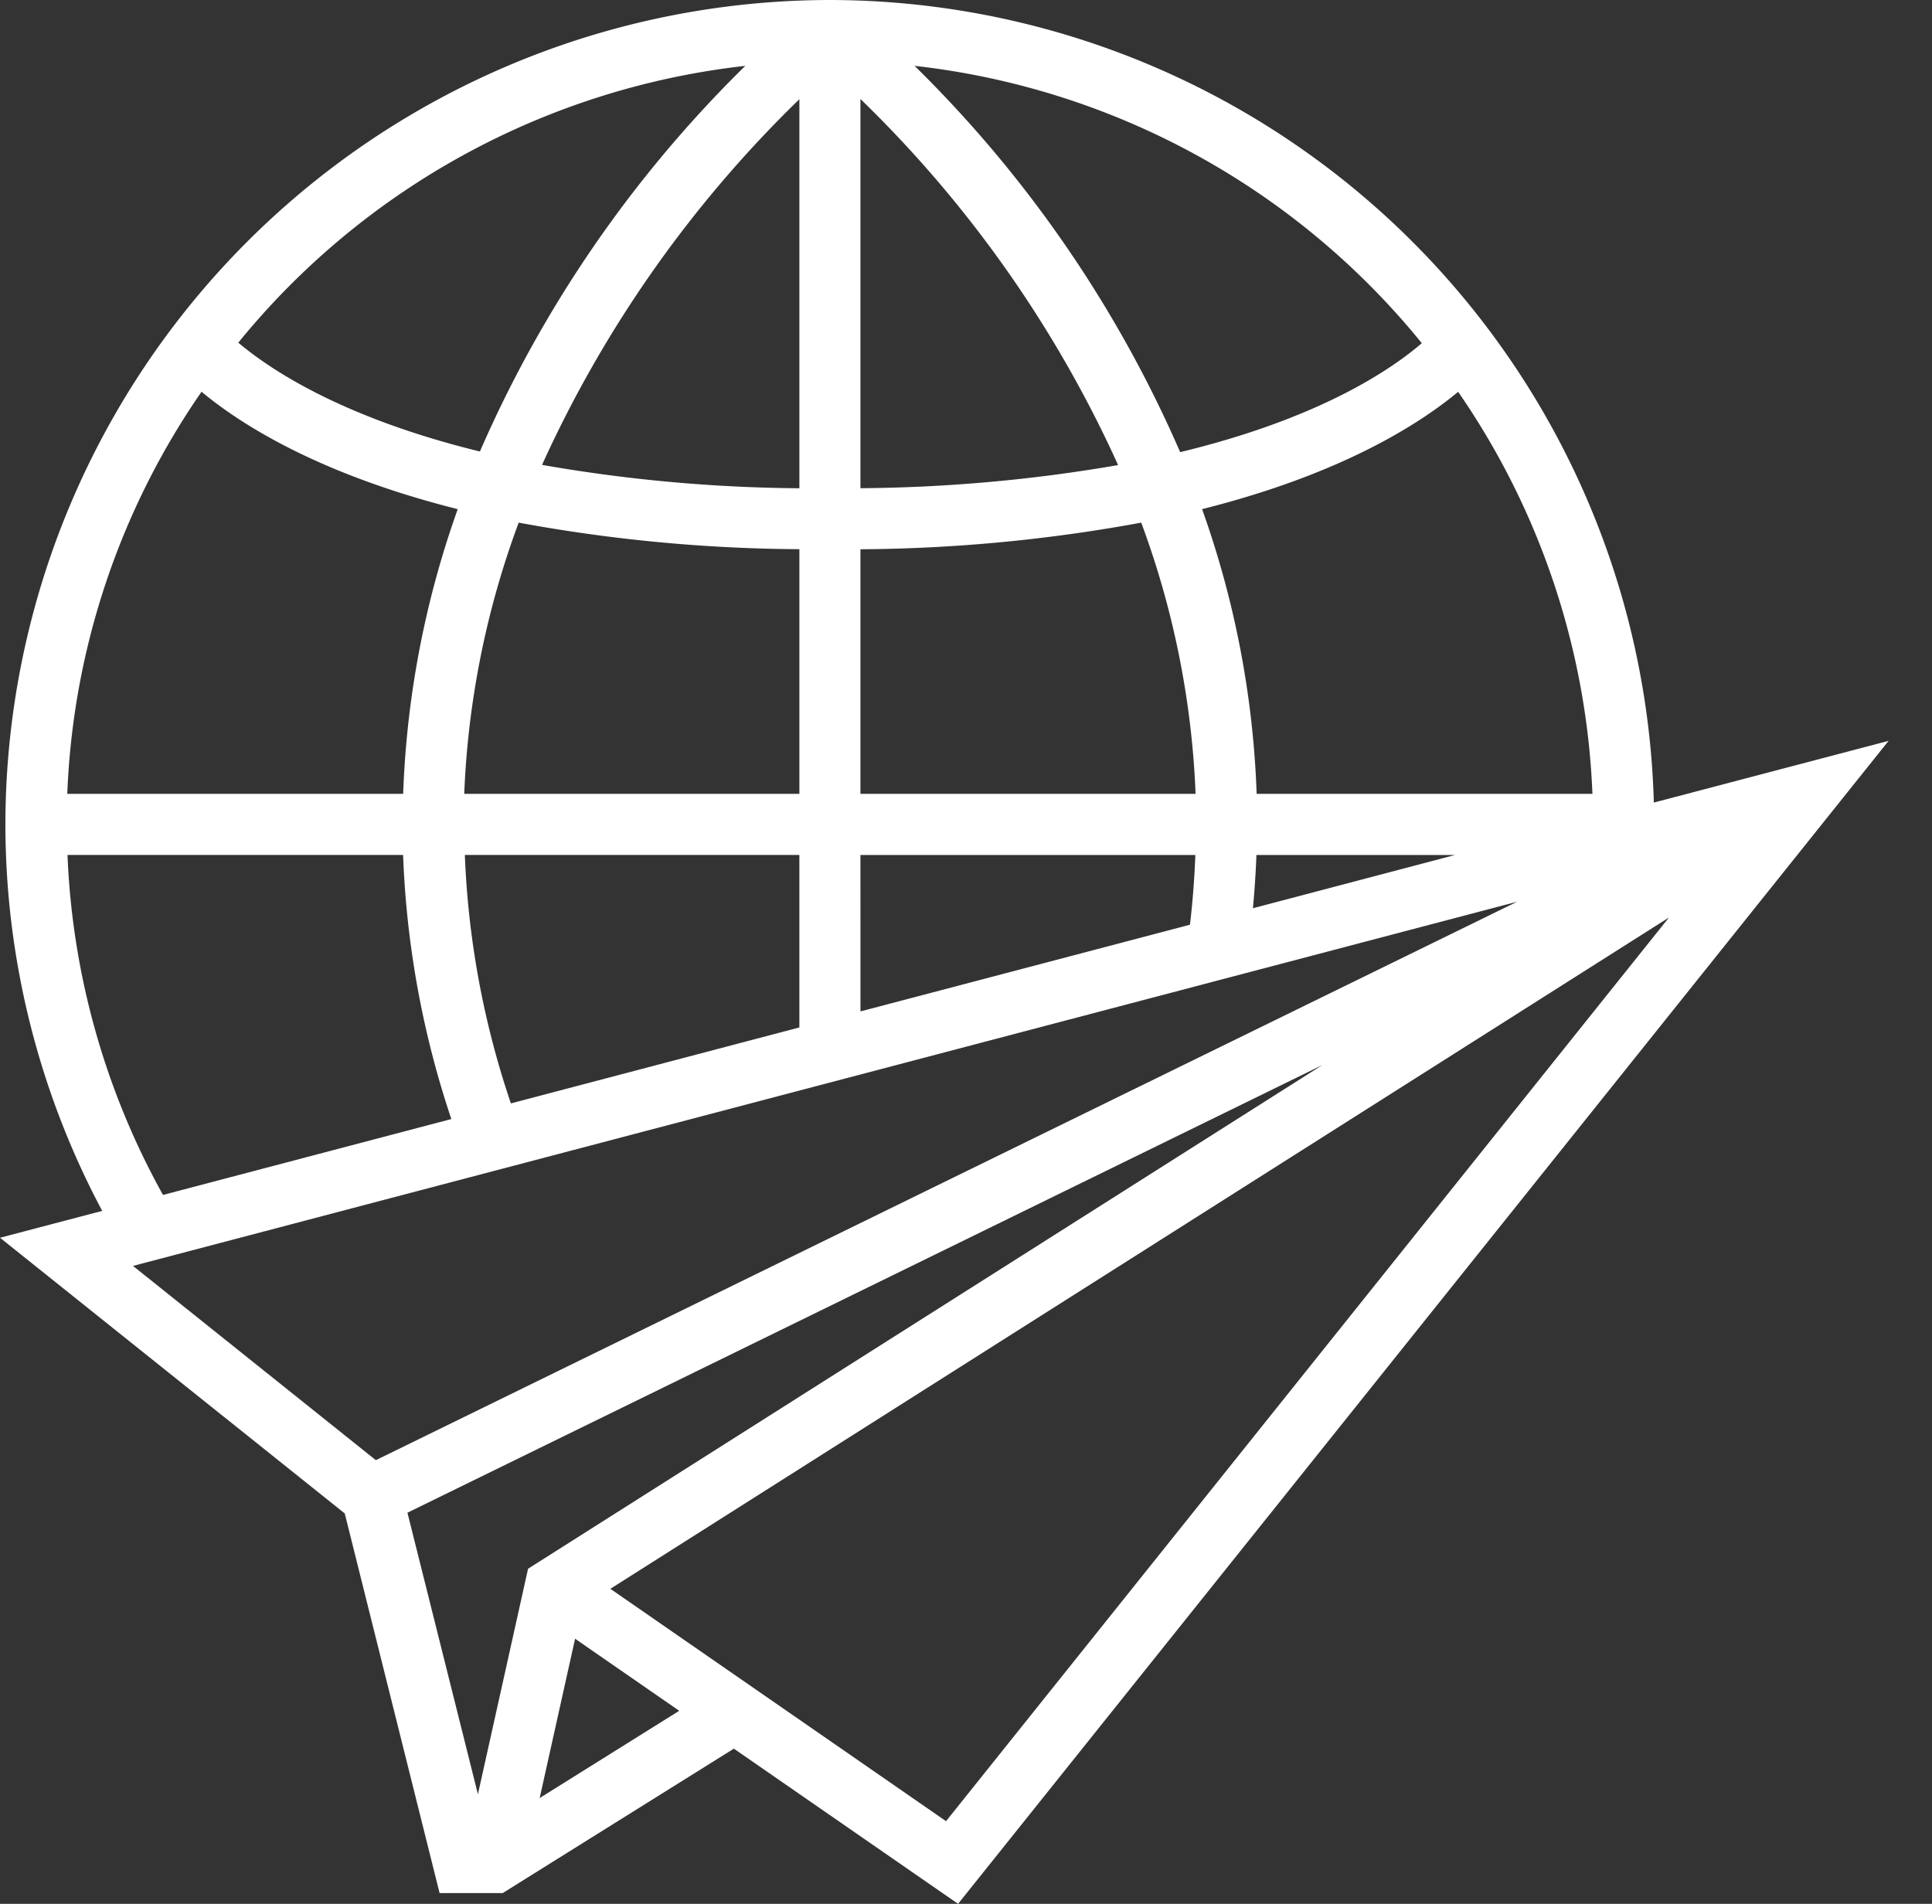 <svg xmlns="http://www.w3.org/2000/svg" viewBox="86.625 797.426 148.729 146.575"><rect x="86.625" y="797.426" width="148.729" height="146.575" fill="#333333" stroke="none"/><defs><style>.a{fill:#fff;}</style></defs><g transform="translate(85.34 795.863)"><path class="a" d="M128.6-36.648A63.535,63.535,0,0,0,65.173-98.437,63.544,63.544,0,0,0,1.7-34.966,63.36,63.36,0,0,0,9.154-5.212L1.285-3.144l26.54,21.227,7.3,29.226h4.86L57.779,36.19,75.04,48.138l64.722-80.9,6.911-8.638ZM40.614-13.487A67.682,67.682,0,0,1,37.07-32.616H62.822v13.282ZM6.464-37.318A58.367,58.367,0,0,1,16.8-68.277c3.144,2.615,9.186,6.388,19.722,9.039a72.741,72.741,0,0,0-4.2,21.92ZM41.214-58.2a122.622,122.622,0,0,0,21.609,2.045v18.836h-25.8A67.652,67.652,0,0,1,41.214-58.2Zm82.663,20.881H98.024a72.553,72.553,0,0,0-4.2-21.92c10.525-2.645,16.561-6.417,19.712-9.033a58.489,58.489,0,0,1,10.337,30.953Zm-30.554,0h-25.8v-18.83A123.063,123.063,0,0,0,89.139-58.2a67.575,67.575,0,0,1,4.184,20.881Zm-25.8-23.531V-90.815A92.2,92.2,0,0,1,87.359-62.631,121.261,121.261,0,0,1,67.524-60.85ZM62.823-90.8v29.954a119.653,119.653,0,0,1-19.811-1.8A92.539,92.539,0,0,1,62.823-90.8Zm4.7,58.187H93.306c-.071,1.751-.194,3.526-.417,5.371L67.525-20.569Zm30.484,0H113.3l-15.562,4.1c.129-1.381.217-2.756.27-4.1Zm12.729-39.4c-2.562,2.2-8.122,5.853-18.6,8.386A94.408,94.408,0,0,0,71.691-93.367a58.68,58.68,0,0,1,39.046,21.35Zm-52.08-21.35A94.326,94.326,0,0,0,38.229-63.676c-10.4-2.545-16-6.188-18.6-8.38A58.741,58.741,0,0,1,58.657-93.366ZM6.482-32.616H32.316a72.21,72.21,0,0,0,3.714,20.334L13.834-6.44A58.684,58.684,0,0,1,6.482-32.615ZM11.524-.976,118.077-29.015,30.219,13.98Zm21.127,19,70.44-34.468L41.937,22.338,38.076,39.7ZM42.83,39.993l2.727-12.265,8.016,5.548Zm31.283,1.781L48.272,23.884,129.766-27.8Z" transform="translate(0 100)"/></g></svg>